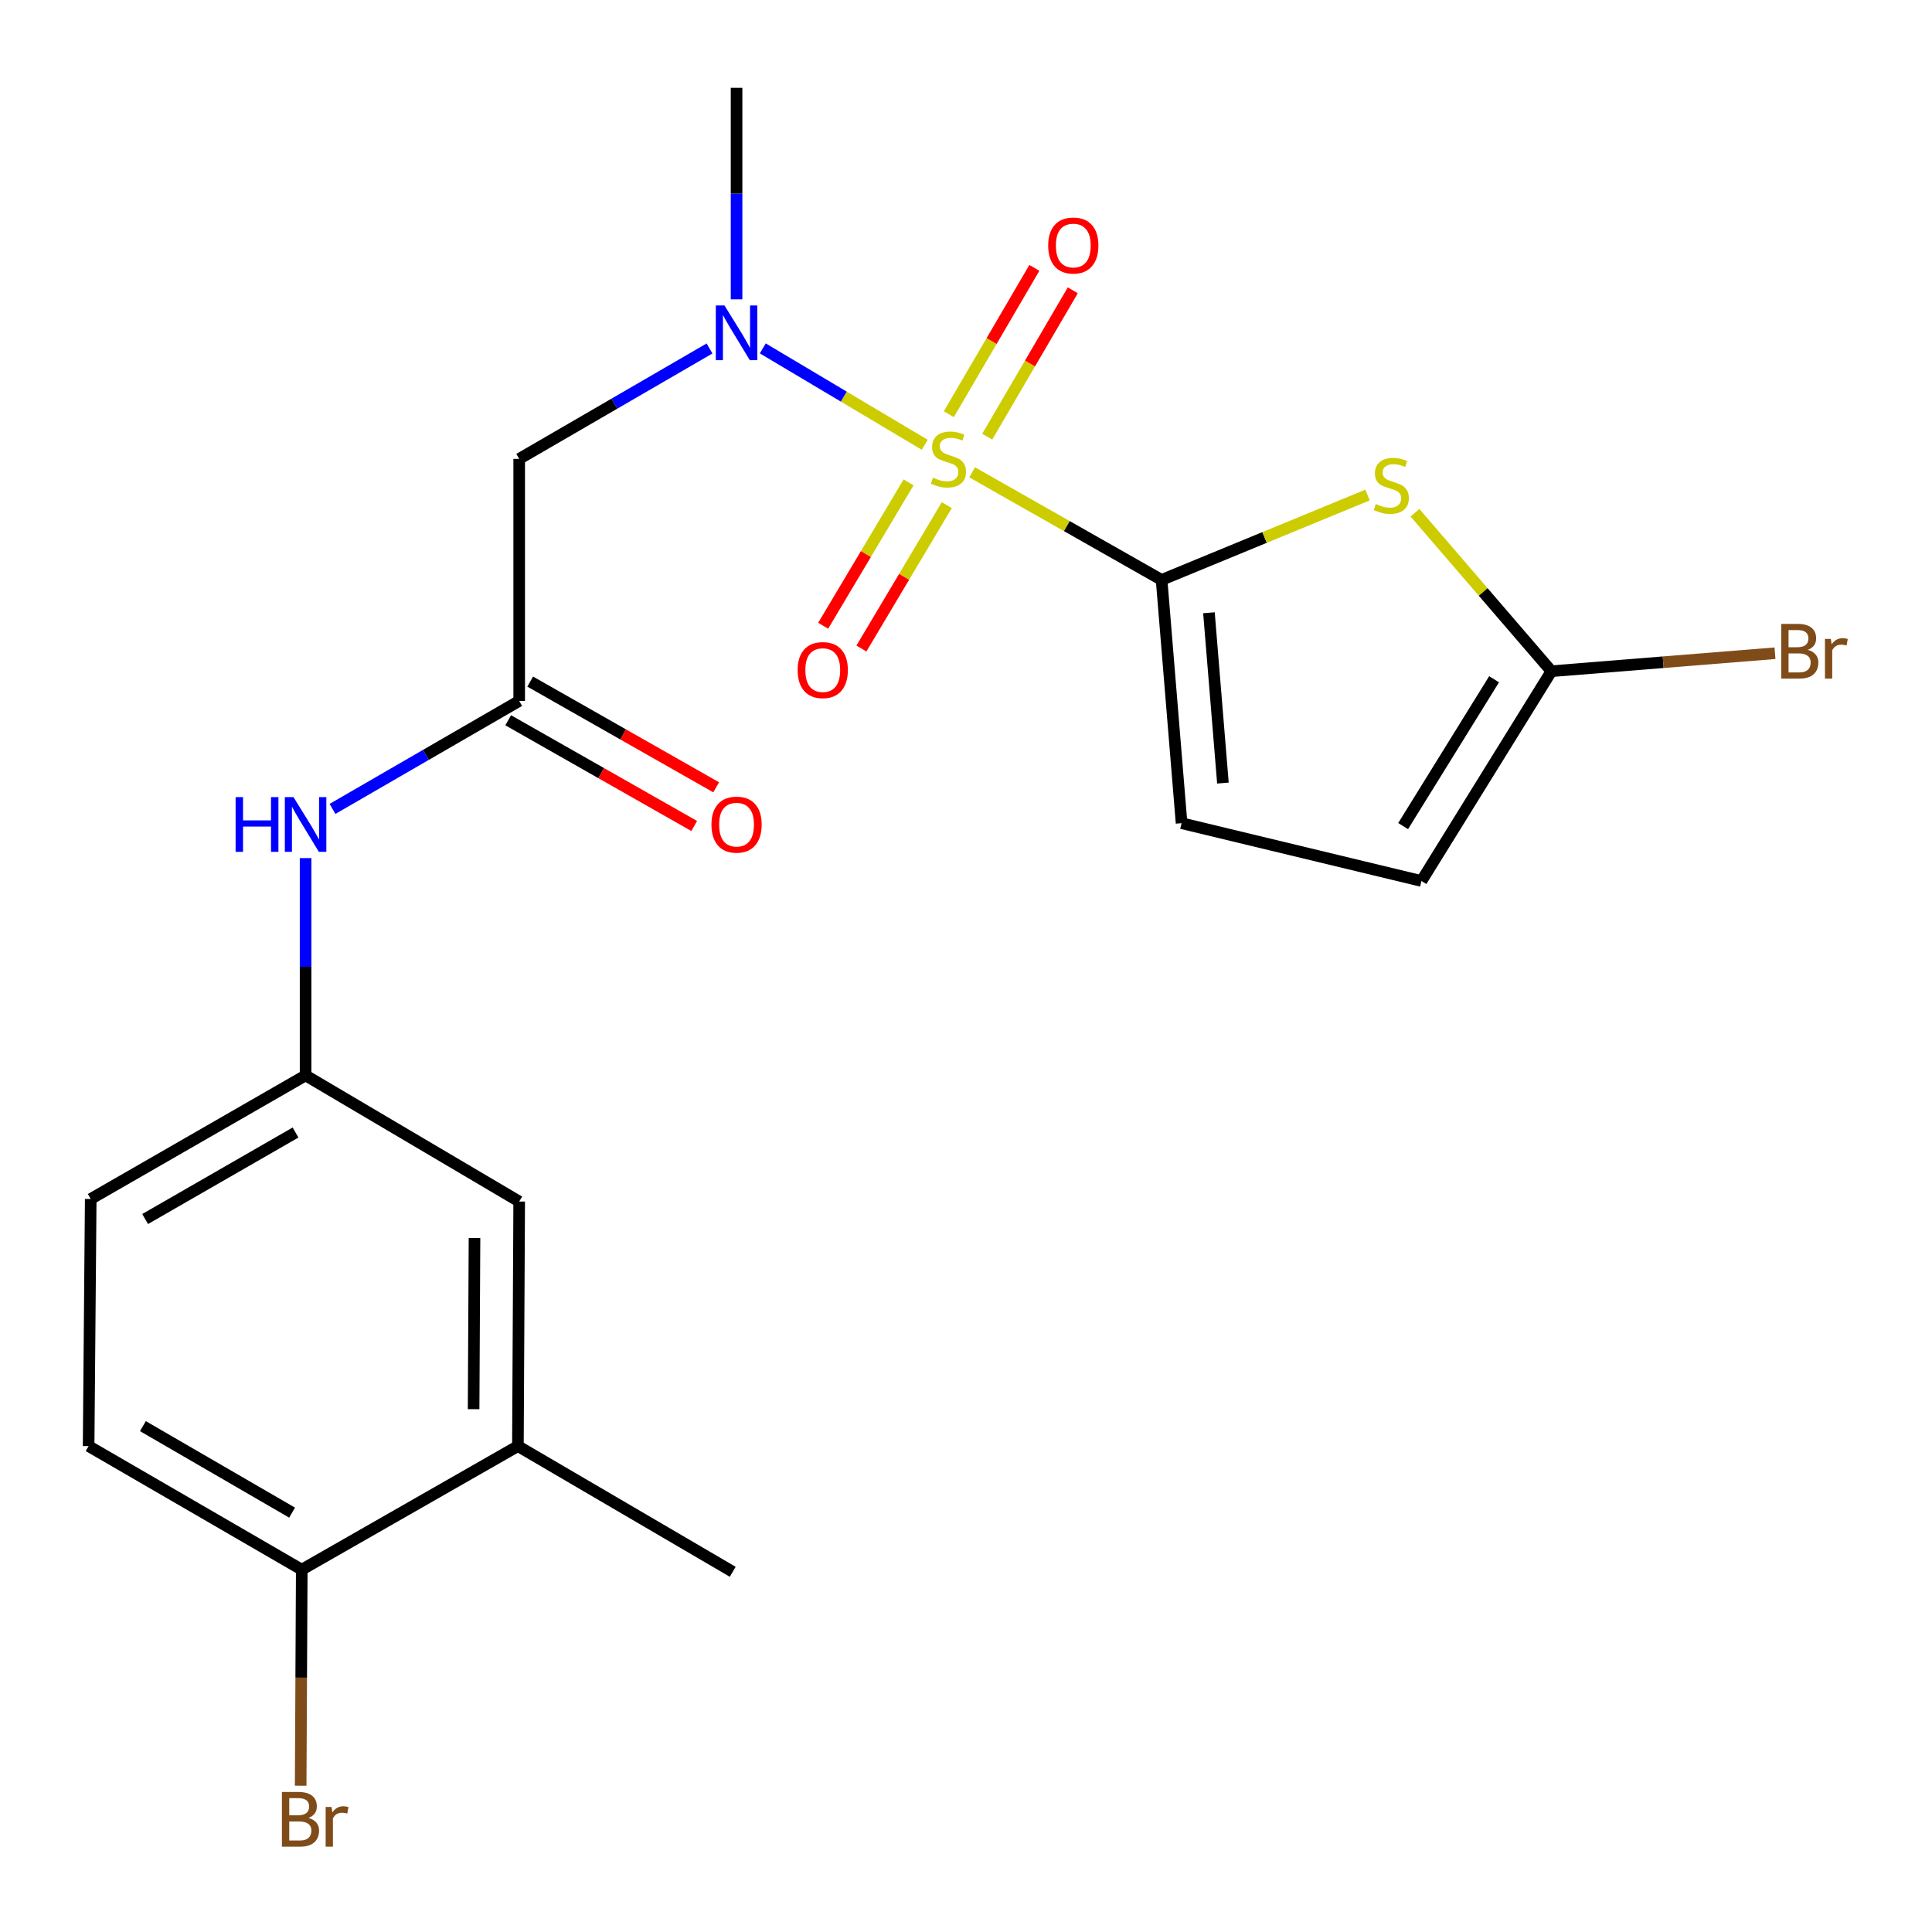 <?xml version='1.0' encoding='iso-8859-1'?>
<svg version='1.1' baseProfile='full'
              xmlns='http://www.w3.org/2000/svg'
                      xmlns:rdkit='http://www.rdkit.org/xml'
                      xmlns:xlink='http://www.w3.org/1999/xlink'
                  xml:space='preserve'
width='1000px' height='1000px' viewBox='0 0 1000 1000'>
<!-- END OF HEADER -->
<rect style='opacity:1.0;fill:#FFFFFF;stroke:none' width='1000' height='1000' x='0' y='0'> </rect>
<path class='bond-0' d='M 503.173,244.478 L 552.207,272.316' style='fill:none;fill-rule:evenodd;stroke:#CCCC00;stroke-width:6px;stroke-linecap:butt;stroke-linejoin:miter;stroke-opacity:1' />
<path class='bond-0' d='M 552.207,272.316 L 601.241,300.154' style='fill:none;fill-rule:evenodd;stroke:#000000;stroke-width:6px;stroke-linecap:butt;stroke-linejoin:miter;stroke-opacity:1' />
<path class='bond-2' d='M 478.65,230.22 L 436.733,205.276' style='fill:none;fill-rule:evenodd;stroke:#CCCC00;stroke-width:6px;stroke-linecap:butt;stroke-linejoin:miter;stroke-opacity:1' />
<path class='bond-2' d='M 436.733,205.276 L 394.815,180.332' style='fill:none;fill-rule:evenodd;stroke:#0000FF;stroke-width:6px;stroke-linecap:butt;stroke-linejoin:miter;stroke-opacity:1' />
<path class='bond-8' d='M 470.271,249.687 L 448.173,286.788' style='fill:none;fill-rule:evenodd;stroke:#CCCC00;stroke-width:6px;stroke-linecap:butt;stroke-linejoin:miter;stroke-opacity:1' />
<path class='bond-8' d='M 448.173,286.788 L 426.074,323.888' style='fill:none;fill-rule:evenodd;stroke:#FF0000;stroke-width:6px;stroke-linecap:butt;stroke-linejoin:miter;stroke-opacity:1' />
<path class='bond-8' d='M 490.058,261.473 L 467.96,298.574' style='fill:none;fill-rule:evenodd;stroke:#CCCC00;stroke-width:6px;stroke-linecap:butt;stroke-linejoin:miter;stroke-opacity:1' />
<path class='bond-8' d='M 467.96,298.574 L 445.861,335.674' style='fill:none;fill-rule:evenodd;stroke:#FF0000;stroke-width:6px;stroke-linecap:butt;stroke-linejoin:miter;stroke-opacity:1' />
<path class='bond-9' d='M 510.989,226.013 L 533.13,188.141' style='fill:none;fill-rule:evenodd;stroke:#CCCC00;stroke-width:6px;stroke-linecap:butt;stroke-linejoin:miter;stroke-opacity:1' />
<path class='bond-9' d='M 533.13,188.141 L 555.271,150.269' style='fill:none;fill-rule:evenodd;stroke:#FF0000;stroke-width:6px;stroke-linecap:butt;stroke-linejoin:miter;stroke-opacity:1' />
<path class='bond-9' d='M 491.106,214.389 L 513.247,176.517' style='fill:none;fill-rule:evenodd;stroke:#CCCC00;stroke-width:6px;stroke-linecap:butt;stroke-linejoin:miter;stroke-opacity:1' />
<path class='bond-9' d='M 513.247,176.517 L 535.388,138.645' style='fill:none;fill-rule:evenodd;stroke:#FF0000;stroke-width:6px;stroke-linecap:butt;stroke-linejoin:miter;stroke-opacity:1' />
<path class='bond-1' d='M 601.241,300.154 L 654.539,278.191' style='fill:none;fill-rule:evenodd;stroke:#000000;stroke-width:6px;stroke-linecap:butt;stroke-linejoin:miter;stroke-opacity:1' />
<path class='bond-1' d='M 654.539,278.191 L 707.838,256.228' style='fill:none;fill-rule:evenodd;stroke:#CCCC00;stroke-width:6px;stroke-linecap:butt;stroke-linejoin:miter;stroke-opacity:1' />
<path class='bond-5' d='M 601.241,300.154 L 611.579,426.083' style='fill:none;fill-rule:evenodd;stroke:#000000;stroke-width:6px;stroke-linecap:butt;stroke-linejoin:miter;stroke-opacity:1' />
<path class='bond-5' d='M 625.745,317.159 L 632.982,405.31' style='fill:none;fill-rule:evenodd;stroke:#000000;stroke-width:6px;stroke-linecap:butt;stroke-linejoin:miter;stroke-opacity:1' />
<path class='bond-3' d='M 732.388,265.396 L 767.697,306.408' style='fill:none;fill-rule:evenodd;stroke:#CCCC00;stroke-width:6px;stroke-linecap:butt;stroke-linejoin:miter;stroke-opacity:1' />
<path class='bond-3' d='M 767.697,306.408 L 803.007,347.419' style='fill:none;fill-rule:evenodd;stroke:#000000;stroke-width:6px;stroke-linecap:butt;stroke-linejoin:miter;stroke-opacity:1' />
<path class='bond-4' d='M 367.25,180.371 L 317.992,208.946' style='fill:none;fill-rule:evenodd;stroke:#0000FF;stroke-width:6px;stroke-linecap:butt;stroke-linejoin:miter;stroke-opacity:1' />
<path class='bond-4' d='M 317.992,208.946 L 268.734,237.522' style='fill:none;fill-rule:evenodd;stroke:#000000;stroke-width:6px;stroke-linecap:butt;stroke-linejoin:miter;stroke-opacity:1' />
<path class='bond-20' d='M 381.241,154.924 L 381.241,100.189' style='fill:none;fill-rule:evenodd;stroke:#0000FF;stroke-width:6px;stroke-linecap:butt;stroke-linejoin:miter;stroke-opacity:1' />
<path class='bond-20' d='M 381.241,100.189 L 381.241,45.455' style='fill:none;fill-rule:evenodd;stroke:#000000;stroke-width:6px;stroke-linecap:butt;stroke-linejoin:miter;stroke-opacity:1' />
<path class='bond-17' d='M 803.007,347.419 L 860.867,342.766' style='fill:none;fill-rule:evenodd;stroke:#000000;stroke-width:6px;stroke-linecap:butt;stroke-linejoin:miter;stroke-opacity:1' />
<path class='bond-17' d='M 860.867,342.766 L 918.727,338.114' style='fill:none;fill-rule:evenodd;stroke:#7F4C19;stroke-width:6px;stroke-linecap:butt;stroke-linejoin:miter;stroke-opacity:1' />
<path class='bond-22' d='M 803.007,347.419 L 735.743,455.998' style='fill:none;fill-rule:evenodd;stroke:#000000;stroke-width:6px;stroke-linecap:butt;stroke-linejoin:miter;stroke-opacity:1' />
<path class='bond-22' d='M 773.338,351.577 L 726.254,427.583' style='fill:none;fill-rule:evenodd;stroke:#000000;stroke-width:6px;stroke-linecap:butt;stroke-linejoin:miter;stroke-opacity:1' />
<path class='bond-6' d='M 268.734,237.522 L 268.734,362.799' style='fill:none;fill-rule:evenodd;stroke:#000000;stroke-width:6px;stroke-linecap:butt;stroke-linejoin:miter;stroke-opacity:1' />
<path class='bond-7' d='M 611.579,426.083 L 735.743,455.998' style='fill:none;fill-rule:evenodd;stroke:#000000;stroke-width:6px;stroke-linecap:butt;stroke-linejoin:miter;stroke-opacity:1' />
<path class='bond-10' d='M 268.734,362.799 L 220.419,390.744' style='fill:none;fill-rule:evenodd;stroke:#000000;stroke-width:6px;stroke-linecap:butt;stroke-linejoin:miter;stroke-opacity:1' />
<path class='bond-10' d='M 220.419,390.744 L 172.105,418.69' style='fill:none;fill-rule:evenodd;stroke:#0000FF;stroke-width:6px;stroke-linecap:butt;stroke-linejoin:miter;stroke-opacity:1' />
<path class='bond-15' d='M 263.044,372.81 L 311.18,400.171' style='fill:none;fill-rule:evenodd;stroke:#000000;stroke-width:6px;stroke-linecap:butt;stroke-linejoin:miter;stroke-opacity:1' />
<path class='bond-15' d='M 311.18,400.171 L 359.316,427.532' style='fill:none;fill-rule:evenodd;stroke:#FF0000;stroke-width:6px;stroke-linecap:butt;stroke-linejoin:miter;stroke-opacity:1' />
<path class='bond-15' d='M 274.425,352.788 L 322.561,380.148' style='fill:none;fill-rule:evenodd;stroke:#000000;stroke-width:6px;stroke-linecap:butt;stroke-linejoin:miter;stroke-opacity:1' />
<path class='bond-15' d='M 322.561,380.148 L 370.697,407.509' style='fill:none;fill-rule:evenodd;stroke:#FF0000;stroke-width:6px;stroke-linecap:butt;stroke-linejoin:miter;stroke-opacity:1' />
<path class='bond-13' d='M 158.172,444.156 L 158.172,500.394' style='fill:none;fill-rule:evenodd;stroke:#0000FF;stroke-width:6px;stroke-linecap:butt;stroke-linejoin:miter;stroke-opacity:1' />
<path class='bond-13' d='M 158.172,500.394 L 158.172,556.632' style='fill:none;fill-rule:evenodd;stroke:#000000;stroke-width:6px;stroke-linecap:butt;stroke-linejoin:miter;stroke-opacity:1' />
<path class='bond-11' d='M 268.069,748.495 L 268.734,621.913' style='fill:none;fill-rule:evenodd;stroke:#000000;stroke-width:6px;stroke-linecap:butt;stroke-linejoin:miter;stroke-opacity:1' />
<path class='bond-11' d='M 245.138,729.386 L 245.603,640.779' style='fill:none;fill-rule:evenodd;stroke:#000000;stroke-width:6px;stroke-linecap:butt;stroke-linejoin:miter;stroke-opacity:1' />
<path class='bond-21' d='M 268.069,748.495 L 379.258,813.558' style='fill:none;fill-rule:evenodd;stroke:#000000;stroke-width:6px;stroke-linecap:butt;stroke-linejoin:miter;stroke-opacity:1' />
<path class='bond-23' d='M 268.069,748.495 L 156.188,812.457' style='fill:none;fill-rule:evenodd;stroke:#000000;stroke-width:6px;stroke-linecap:butt;stroke-linejoin:miter;stroke-opacity:1' />
<path class='bond-12' d='M 156.188,812.457 L 45.869,748.495' style='fill:none;fill-rule:evenodd;stroke:#000000;stroke-width:6px;stroke-linecap:butt;stroke-linejoin:miter;stroke-opacity:1' />
<path class='bond-12' d='M 151.192,782.939 L 73.969,738.165' style='fill:none;fill-rule:evenodd;stroke:#000000;stroke-width:6px;stroke-linecap:butt;stroke-linejoin:miter;stroke-opacity:1' />
<path class='bond-19' d='M 156.188,812.457 L 155.906,868.371' style='fill:none;fill-rule:evenodd;stroke:#000000;stroke-width:6px;stroke-linecap:butt;stroke-linejoin:miter;stroke-opacity:1' />
<path class='bond-19' d='M 155.906,868.371 L 155.624,924.285' style='fill:none;fill-rule:evenodd;stroke:#7F4C19;stroke-width:6px;stroke-linecap:butt;stroke-linejoin:miter;stroke-opacity:1' />
<path class='bond-14' d='M 158.172,556.632 L 268.734,621.913' style='fill:none;fill-rule:evenodd;stroke:#000000;stroke-width:6px;stroke-linecap:butt;stroke-linejoin:miter;stroke-opacity:1' />
<path class='bond-18' d='M 158.172,556.632 L 46.956,620.595' style='fill:none;fill-rule:evenodd;stroke:#000000;stroke-width:6px;stroke-linecap:butt;stroke-linejoin:miter;stroke-opacity:1' />
<path class='bond-18' d='M 152.972,586.191 L 75.121,630.965' style='fill:none;fill-rule:evenodd;stroke:#000000;stroke-width:6px;stroke-linecap:butt;stroke-linejoin:miter;stroke-opacity:1' />
<path class='bond-16' d='M 45.869,748.495 L 46.956,620.595' style='fill:none;fill-rule:evenodd;stroke:#000000;stroke-width:6px;stroke-linecap:butt;stroke-linejoin:miter;stroke-opacity:1' />
<path  class='atom-0' d='M 482.921 247.242
Q 483.241 247.362, 484.561 247.922
Q 485.881 248.482, 487.321 248.842
Q 488.801 249.162, 490.241 249.162
Q 492.921 249.162, 494.481 247.882
Q 496.041 246.562, 496.041 244.282
Q 496.041 242.722, 495.241 241.762
Q 494.481 240.802, 493.281 240.282
Q 492.081 239.762, 490.081 239.162
Q 487.561 238.402, 486.041 237.682
Q 484.561 236.962, 483.481 235.442
Q 482.441 233.922, 482.441 231.362
Q 482.441 227.802, 484.841 225.602
Q 487.281 223.402, 492.081 223.402
Q 495.361 223.402, 499.081 224.962
L 498.161 228.042
Q 494.761 226.642, 492.201 226.642
Q 489.441 226.642, 487.921 227.802
Q 486.401 228.922, 486.441 230.882
Q 486.441 232.402, 487.201 233.322
Q 488.001 234.242, 489.121 234.762
Q 490.281 235.282, 492.201 235.882
Q 494.761 236.682, 496.281 237.482
Q 497.801 238.282, 498.881 239.922
Q 500.001 241.522, 500.001 244.282
Q 500.001 248.202, 497.361 250.322
Q 494.761 252.402, 490.401 252.402
Q 487.881 252.402, 485.961 251.842
Q 484.081 251.322, 481.841 250.402
L 482.921 247.242
' fill='#CCCC00'/>
<path  class='atom-2' d='M 712.133 260.882
Q 712.453 261.002, 713.773 261.562
Q 715.093 262.122, 716.533 262.482
Q 718.013 262.802, 719.453 262.802
Q 722.133 262.802, 723.693 261.522
Q 725.253 260.202, 725.253 257.922
Q 725.253 256.362, 724.453 255.402
Q 723.693 254.442, 722.493 253.922
Q 721.293 253.402, 719.293 252.802
Q 716.773 252.042, 715.253 251.322
Q 713.773 250.602, 712.693 249.082
Q 711.653 247.562, 711.653 245.002
Q 711.653 241.442, 714.053 239.242
Q 716.493 237.042, 721.293 237.042
Q 724.573 237.042, 728.293 238.602
L 727.373 241.682
Q 723.973 240.282, 721.413 240.282
Q 718.653 240.282, 717.133 241.442
Q 715.613 242.562, 715.653 244.522
Q 715.653 246.042, 716.413 246.962
Q 717.213 247.882, 718.333 248.402
Q 719.493 248.922, 721.413 249.522
Q 723.973 250.322, 725.493 251.122
Q 727.013 251.922, 728.093 253.562
Q 729.213 255.162, 729.213 257.922
Q 729.213 261.842, 726.573 263.962
Q 723.973 266.042, 719.613 266.042
Q 717.093 266.042, 715.173 265.482
Q 713.293 264.962, 711.053 264.042
L 712.133 260.882
' fill='#CCCC00'/>
<path  class='atom-3' d='M 374.981 158.094
L 384.261 173.094
Q 385.181 174.574, 386.661 177.254
Q 388.141 179.934, 388.221 180.094
L 388.221 158.094
L 391.981 158.094
L 391.981 186.414
L 388.101 186.414
L 378.141 170.014
Q 376.981 168.094, 375.741 165.894
Q 374.541 163.694, 374.181 163.014
L 374.181 186.414
L 370.501 186.414
L 370.501 158.094
L 374.981 158.094
' fill='#0000FF'/>
<path  class='atom-9' d='M 412.858 346.834
Q 412.858 340.034, 416.218 336.234
Q 419.578 332.434, 425.858 332.434
Q 432.138 332.434, 435.498 336.234
Q 438.858 340.034, 438.858 346.834
Q 438.858 353.714, 435.458 357.634
Q 432.058 361.514, 425.858 361.514
Q 419.618 361.514, 416.218 357.634
Q 412.858 353.754, 412.858 346.834
M 425.858 358.314
Q 430.178 358.314, 432.498 355.434
Q 434.858 352.514, 434.858 346.834
Q 434.858 341.274, 432.498 338.474
Q 430.178 335.634, 425.858 335.634
Q 421.538 335.634, 419.178 338.434
Q 416.858 341.234, 416.858 346.834
Q 416.858 352.554, 419.178 355.434
Q 421.538 358.314, 425.858 358.314
' fill='#FF0000'/>
<path  class='atom-10' d='M 542.536 127.078
Q 542.536 120.278, 545.896 116.478
Q 549.256 112.678, 555.536 112.678
Q 561.816 112.678, 565.176 116.478
Q 568.536 120.278, 568.536 127.078
Q 568.536 133.958, 565.136 137.878
Q 561.736 141.758, 555.536 141.758
Q 549.296 141.758, 545.896 137.878
Q 542.536 133.998, 542.536 127.078
M 555.536 138.558
Q 559.856 138.558, 562.176 135.678
Q 564.536 132.758, 564.536 127.078
Q 564.536 121.518, 562.176 118.718
Q 559.856 115.878, 555.536 115.878
Q 551.216 115.878, 548.856 118.678
Q 546.536 121.478, 546.536 127.078
Q 546.536 132.798, 548.856 135.678
Q 551.216 138.558, 555.536 138.558
' fill='#FF0000'/>
<path  class='atom-11' d='M 121.952 412.589
L 125.792 412.589
L 125.792 424.629
L 140.272 424.629
L 140.272 412.589
L 144.112 412.589
L 144.112 440.909
L 140.272 440.909
L 140.272 427.829
L 125.792 427.829
L 125.792 440.909
L 121.952 440.909
L 121.952 412.589
' fill='#0000FF'/>
<path  class='atom-11' d='M 151.912 412.589
L 161.192 427.589
Q 162.112 429.069, 163.592 431.749
Q 165.072 434.429, 165.152 434.589
L 165.152 412.589
L 168.912 412.589
L 168.912 440.909
L 165.032 440.909
L 155.072 424.509
Q 153.912 422.589, 152.672 420.389
Q 151.472 418.189, 151.112 417.509
L 151.112 440.909
L 147.432 440.909
L 147.432 412.589
L 151.912 412.589
' fill='#0000FF'/>
<path  class='atom-16' d='M 368.241 426.829
Q 368.241 420.029, 371.601 416.229
Q 374.961 412.429, 381.241 412.429
Q 387.521 412.429, 390.881 416.229
Q 394.241 420.029, 394.241 426.829
Q 394.241 433.709, 390.841 437.629
Q 387.441 441.509, 381.241 441.509
Q 375.001 441.509, 371.601 437.629
Q 368.241 433.749, 368.241 426.829
M 381.241 438.309
Q 385.561 438.309, 387.881 435.429
Q 390.241 432.509, 390.241 426.829
Q 390.241 421.269, 387.881 418.469
Q 385.561 415.629, 381.241 415.629
Q 376.921 415.629, 374.561 418.429
Q 372.241 421.229, 372.241 426.829
Q 372.241 432.549, 374.561 435.429
Q 376.921 438.309, 381.241 438.309
' fill='#FF0000'/>
<path  class='atom-18' d='M 935.712 336.361
Q 938.432 337.121, 939.792 338.801
Q 941.192 340.441, 941.192 342.881
Q 941.192 346.801, 938.672 349.041
Q 936.192 351.241, 931.472 351.241
L 921.952 351.241
L 921.952 322.921
L 930.312 322.921
Q 935.152 322.921, 937.592 324.881
Q 940.032 326.841, 940.032 330.441
Q 940.032 334.721, 935.712 336.361
M 925.752 326.121
L 925.752 335.001
L 930.312 335.001
Q 933.112 335.001, 934.552 333.881
Q 936.032 332.721, 936.032 330.441
Q 936.032 326.121, 930.312 326.121
L 925.752 326.121
M 931.472 348.041
Q 934.232 348.041, 935.712 346.721
Q 937.192 345.401, 937.192 342.881
Q 937.192 340.561, 935.552 339.401
Q 933.952 338.201, 930.872 338.201
L 925.752 338.201
L 925.752 348.041
L 931.472 348.041
' fill='#7F4C19'/>
<path  class='atom-18' d='M 947.632 330.681
L 948.072 333.521
Q 950.232 330.321, 953.752 330.321
Q 954.872 330.321, 956.392 330.721
L 955.792 334.081
Q 954.072 333.681, 953.112 333.681
Q 951.432 333.681, 950.312 334.361
Q 949.232 335.001, 948.352 336.561
L 948.352 351.241
L 944.592 351.241
L 944.592 330.681
L 947.632 330.681
' fill='#7F4C19'/>
<path  class='atom-20' d='M 159.676 940.955
Q 162.396 941.715, 163.756 943.395
Q 165.156 945.035, 165.156 947.475
Q 165.156 951.395, 162.636 953.635
Q 160.156 955.835, 155.436 955.835
L 145.916 955.835
L 145.916 927.515
L 154.276 927.515
Q 159.116 927.515, 161.556 929.475
Q 163.996 931.435, 163.996 935.035
Q 163.996 939.315, 159.676 940.955
M 149.716 930.715
L 149.716 939.595
L 154.276 939.595
Q 157.076 939.595, 158.516 938.475
Q 159.996 937.315, 159.996 935.035
Q 159.996 930.715, 154.276 930.715
L 149.716 930.715
M 155.436 952.635
Q 158.196 952.635, 159.676 951.315
Q 161.156 949.995, 161.156 947.475
Q 161.156 945.155, 159.516 943.995
Q 157.916 942.795, 154.836 942.795
L 149.716 942.795
L 149.716 952.635
L 155.436 952.635
' fill='#7F4C19'/>
<path  class='atom-20' d='M 171.596 935.275
L 172.036 938.115
Q 174.196 934.915, 177.716 934.915
Q 178.836 934.915, 180.356 935.315
L 179.756 938.675
Q 178.036 938.275, 177.076 938.275
Q 175.396 938.275, 174.276 938.955
Q 173.196 939.595, 172.316 941.155
L 172.316 955.835
L 168.556 955.835
L 168.556 935.275
L 171.596 935.275
' fill='#7F4C19'/>
</svg>
